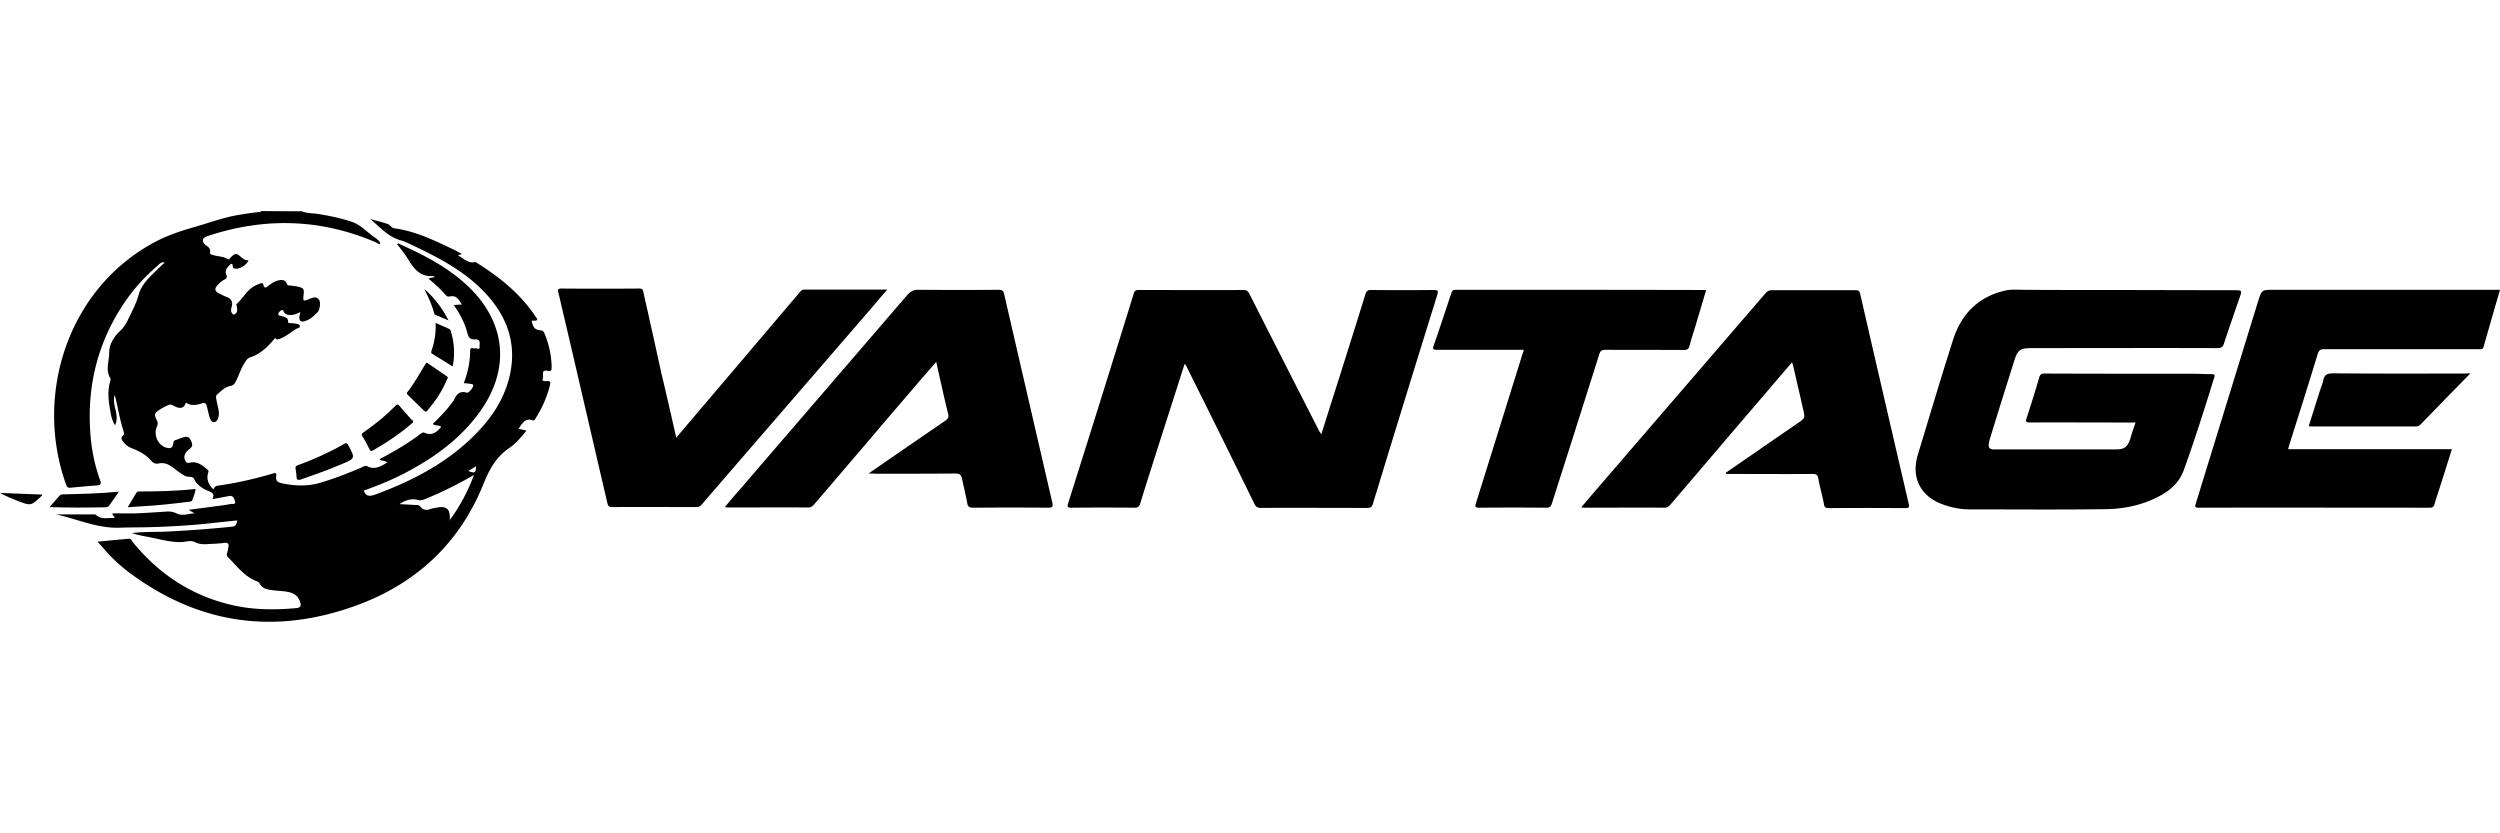 <svg xmlns="http://www.w3.org/2000/svg" xmlns:xlink="http://www.w3.org/1999/xlink" xml:space="preserve" enable-background="new 0 0 120 40" viewBox="0 0 120 40"><g><path d="M14.48 10.14c.27.11.57.09.85.14.54.09 1.08.2 1.59.38.39.14.67.45 1 .69.13.09.27.18.34.33-.08.07-.13 0-.18-.03-2.67-1.16-5.39-1.23-8.14-.31-.24.08-.27.25-.08.41.12.1.26.16.22.37-.02.09.11.11.18.13.22.07.46.05.66.18.09.06.11-.03.15-.07.21-.21.28-.22.49-.03.11.09.21.18.37.16-.1.25-.45.45-.67.4-.04-.01-.07-.02-.08-.07-.02-.28-.14-.11-.21-.04-.11.11-.18.26-.11.4.06.13.02.19-.09.24-.07.04-.14.09-.2.14-.33.3-.31.42.08.59.08.04.16.08.25.11.22.09.28.25.22.47-.04.12-.05.24.05.34.04.05.09.02.13-.01.12-.09.08-.22.07-.34-.01-.05-.05-.09 0-.14.3-.27.48-.65.84-.85.09-.05.18-.08.27-.12.07-.03.14-.03.16.05.05.23.16.12.25.05.13-.09.25-.19.4-.23.2-.06.39-.09.49.16.03.08.09.06.14.06.11.02.23.03.34.05.32.07.35.11.31.43-.03.28-.01.29.26.18.16-.07.33-.15.47.01.11.12.06.51-.07.63-.16.16-.32.31-.53.39-.25.1-.36.02-.32-.24.01-.05.02-.09.04-.17-.18.08-.33.15-.5.14-.11 0-.21-.04-.28-.12-.04-.04-.03-.17-.15-.1-.06.04-.12.1-.13.17 0 .09.09.08.16.1.14.05.32.06.31.28 0 .07.07.05.11.06.07.01.15 0 .22.02.09.02.21.02.23.11.03.11-.11.11-.18.15-.25.16-.47.35-.75.46-.12.05-.22.07-.24-.04-.33.39-.68.77-1.2.94-.13.04-.2.14-.26.24-.19.28-.28.6-.43.9-.06.12-.12.21-.28.24-.26.05-.44.24-.63.41-.08.08-.04.17-.03.25.03.18.08.35.11.53.01.08.01.16 0 .24-.02.13-.08.28-.21.3-.15.02-.2-.15-.24-.27-.05-.17-.08-.35-.13-.52-.03-.11-.09-.15-.22-.11-.26.08-.52.14-.78-.04-.06.24-.23.32-.47.21-.12-.05-.24-.15-.37-.09-.2.1-.42.2-.58.35-.12.1-.02.29.04.41.05.12.03.18-.01.28-.17.39.05.88.43 1 .23.07.33.02.36-.21.01-.09.04-.13.12-.15.1-.03.2-.08.3-.11.28-.09.35-.05.46.22.05.13.03.22-.09.31-.25.19-.31.37-.22.56.04.09.09.14.21.11.37-.09.62.13.87.34.06.05.04.09.02.15-.09.31.02.56.25.79.05-.09.1-.17.22-.18.88-.12 1.75-.32 2.6-.57.09-.03.23-.09.2.1-.03.23.04.31.29.36.62.13 1.23.15 1.83-.03.67-.2 1.32-.45 1.97-.73.09-.04.18-.11.28-.06.36.19.65 0 .96-.18-.11-.09-.25-.08-.36-.13.01-.06.06-.07.1-.09.64-.34 1.27-.71 1.85-1.15.06-.05.13-.09.2-.06.35.16.58-.02.8-.28-.11-.1-.28-.04-.41-.14.33-.32.66-.65.93-1.03.04-.05.09-.1.11-.16.12-.26.29-.41.6-.31.09.03.34-.28.3-.37-.01-.03-.06-.05-.1-.05-.11-.02-.22-.03-.35-.04.2-.52.31-1.04.31-1.58 0-.18.15-.06.22-.09.08-.03.24.11.23-.07-.01-.13.08-.38-.21-.36-.24.02-.32-.09-.38-.32-.12-.47-.35-.9-.65-1.33.15-.01.25-.02.39-.02-.14-.24-.26-.46-.58-.39-.06.01-.12.01-.18-.05-.25-.29-.53-.55-.85-.81.11-.03.2-.05.31-.07-.03-.02-.05-.05-.07-.05-.59.05-.91-.31-1.18-.76-.17-.27-.36-.52-.56-.77.07-.07.11-.01.15.01 1.21.54 2.38 1.15 3.34 2.09 1.75 1.73 1.93 3.91.5 5.92-.9 1.27-2.11 2.16-3.47 2.89-.68.37-1.4.66-2.12.92.11.29.29.28.55.19 1.68-.62 3.26-1.42 4.57-2.66.83-.78 1.5-1.68 1.82-2.79.47-1.64.01-3.05-1.14-4.26-.96-1.01-2.16-1.64-3.4-2.23-.19-.09-.38-.19-.58-.25-.63-.16-1.03-.64-1.51-1.04.28.08.56.15.84.24.12.04.17.19.33.21 1.02.14 1.93.59 2.84 1.02.12.06.24.13.37.2-.04.08-.11.03-.15.07 0 .01.01.03.01.03.25.12.46.38.79.3.03-.01.08.02.11.05 1.1.69 2.1 1.5 2.82 2.6.03.04.07.07.05.13-.04.04-.09.03-.14.03h-.12c.07.35.16.44.46.47.09.01.12.06.15.13.22.52.34 1.07.35 1.64 0 .15-.04.21-.19.17-.35-.07-.18.23-.23.35-.08.18.1.14.19.14.15 0 .19.02.15.19-.14.57-.37 1.09-.68 1.58-.03.05-.06.14-.14.12-.38-.14-.51.15-.69.4.12.03.23.05.38.09-.25.31-.51.62-.82.83-.65.44-.97 1.05-1.26 1.77-1.12 2.76-3.15 4.68-5.92 5.73-3.89 1.47-7.57 1.04-10.96-1.44-.42-.3-.8-.65-1.15-1.02-.14-.16-.29-.34-.48-.54.53-.05 1.01-.1 1.5-.14.12-.01.15.11.21.18 1.24 1.51 2.79 2.54 4.7 2.99 1.03.25 2.07.25 3.12.16.23-.02.26-.12.19-.31-.13-.39-.44-.46-.79-.5-.19-.02-.39-.03-.59-.06-.22-.03-.43-.08-.55-.3a.216.216 0 0 0-.12-.11c-.61-.22-.97-.73-1.4-1.16-.06-.06-.08-.11-.05-.2.03-.08.04-.17.06-.26.03-.17 0-.26-.21-.23-.27.04-.54.04-.81.06-.2.01-.4 0-.59-.1-.2-.1-.42-.01-.62 0-.6.02-1.16-.17-1.74-.27-.22-.04-.44-.09-.66-.16.53-.07 1.06-.05 1.59-.07 1.08-.05 2.15-.13 3.23-.24.17-.02.21-.13.24-.3-.39.04-.76.08-1.14.12-.97.11-1.94.17-2.91.2-.53.02-1.06.01-1.59.03-1.08.04-2.04-.42-3.07-.64h1.83c.03 0 .07 0 .09.02.26.25.59.13.89.16.04-.1-.1-.09-.09-.23.39 0 .77.01 1.16 0 .46-.02.91-.05 1.37-.08.2-.02.38 0 .56.09.26.13.54.01.85-.01-.11-.06-.18-.1-.28-.17.46-.06.87-.11 1.29-.17.24-.03.49-.06.73-.11.07-.01.25.04.2-.12-.03-.12-.08-.3-.29-.26-.25.05-.51.1-.8.15.13-.24 0-.31-.16-.38-.3-.12-.56-.28-.71-.58-.06-.14-.21-.1-.32-.12-.13-.02-.22-.1-.33-.17-.33-.2-.6-.57-1.07-.46-.14.03-.26-.03-.35-.14-.24-.28-.55-.45-.89-.58-.15-.06-.3-.14-.4-.27-.1-.11-.2-.23-.04-.37.05-.04.04-.1.02-.16-.19-.58-.28-1.18-.43-1.77-.17.47.26.94.01 1.45-.17-.27-.2-.55-.25-.82-.07-.43-.11-.86.02-1.29.01-.04.03-.11.01-.14-.25-.39-.06-.81-.06-1.21 0-.44.23-.79.54-1.08.16-.15.28-.34.37-.54.18-.38.39-.75.5-1.17.14-.52.56-.89.94-1.26.1-.1.2-.19.32-.3-.18-.04-.26.08-.35.16-.91.77-1.62 1.69-2.17 2.74-.85 1.63-1.18 3.37-1.06 5.2.05.81.2 1.6.48 2.36.06.17.02.22-.15.24-.42.03-.85.07-1.27.11-.11.01-.17-.01-.21-.13-1.54-4.24.01-9.39 4.25-11.66.6-.32 1.24-.53 1.89-.72.65-.18 1.28-.42 1.95-.55.38-.07.76-.13 1.14-.17.04 0 .1.02.12-.05.64.01 1.29.01 1.95.01zm7.15 14.77c.46-.64.83-1.33 1.12-2.11-.79.45-1.56.84-2.36 1.16-.1.04-.19.07-.31.04-.31-.08-.61-.01-.9.2.28.01.54.03.8.04.08 0 .14.01.19.07.12.16.28.2.47.13.11-.04.24-.06.36-.08.42-.08.61.08.59.52-.04.03-.05.06-.02.1.02-.02.04-.05.06-.07zm.85-2.3c.32.12.36.09.37-.23l-.37.23zM63.42 20.85c.26-.81.5-1.59.75-2.36.46-1.46.92-2.91 1.37-4.37.05-.16.13-.21.29-.2 1 .01 2 .01 2.99 0 .21 0 .22.05.17.23-1.04 3.34-2.07 6.68-3.09 10.03-.05.16-.12.2-.27.2-1.7 0-3.4-.01-5.11 0-.17 0-.24-.06-.31-.2-1.05-2.14-2.11-4.29-3.18-6.43-.05-.09-.07-.2-.17-.28-.43 1.35-.86 2.69-1.29 4.03-.28.89-.57 1.78-.84 2.67-.04.14-.11.2-.27.2-1.01-.01-2.01-.01-3.02 0-.17 0-.23-.01-.17-.21 1.06-3.35 2.11-6.71 3.15-10.07.04-.14.11-.17.24-.17 1.68 0 3.35.01 5.03 0 .17 0 .22.08.29.2 1.11 2.2 2.23 4.39 3.35 6.59.03.03.05.06.09.14zM102.51 20.28h-1.18c-1.29 0-2.59-.01-3.88 0-.19 0-.24-.03-.17-.22.21-.64.41-1.28.6-1.93.04-.14.09-.2.25-.2 2.37.01 4.74.01 7.12.01.3 0 .6.02.91.02.14 0 .17.04.12.17-.46 1.49-.93 2.97-1.46 4.44-.21.58-.64.97-1.18 1.25-.81.43-1.69.61-2.59.62-2.18.03-4.35.01-6.53.01-.43 0-.86-.09-1.27-.24-1.06-.38-1.52-1.28-1.2-2.36.56-1.85 1.11-3.7 1.7-5.55.4-1.24 1.22-2.07 2.53-2.36.29-.06.58-.03.88-.03 1.18.01 2.36.01 3.53.01 2.18 0 4.35.01 6.53.01.41 0 .41 0 .27.39-.25.72-.5 1.44-.74 2.17-.05.16-.13.22-.31.22-2.96-.01-5.92 0-8.88 0-.61 0-.71.07-.89.65-.39 1.24-.78 2.48-1.16 3.72-.02.08-.04.16-.05.24-.02.17.05.25.24.25h5.89c.39 0 .52-.12.66-.49.07-.27.16-.52.26-.8zM82.84 22.69c1.01-.69 2.01-1.39 3.02-2.08.14-.1.28-.19.42-.29.37-.25.37-.25.27-.68l-.48-2.09c-.01-.05-.03-.09-.05-.16-.51.59-1 1.17-1.49 1.74-1.45 1.69-2.89 3.39-4.34 5.08-.08.09-.15.16-.28.16-1.3-.01-2.6 0-3.9 0-.02 0-.05-.01-.11-.02.29-.34.56-.66.83-.97l8.02-9.31c.09-.1.18-.14.31-.14h3.98c.14 0 .21.01.25.18.77 3.36 1.55 6.72 2.33 10.08.04.15 0 .2-.16.2-1.23-.01-2.45-.01-3.68 0-.16 0-.21-.05-.23-.2-.08-.41-.2-.81-.27-1.22-.03-.2-.13-.22-.29-.22-1.29.01-2.59 0-3.88 0h-.24c-.02-.03-.03-.05-.03-.06zM41.69 22.73c1.27-.88 2.48-1.71 3.69-2.54.13-.09.17-.17.13-.33-.2-.81-.38-1.63-.57-2.49-.28.32-.54.62-.8.92-1.69 1.97-3.37 3.95-5.06 5.92-.08.09-.15.15-.29.15-1.28-.01-2.57 0-3.85 0-.03 0-.06-.01-.15-.02.23-.27.44-.53.66-.77 2.7-3.14 5.4-6.27 8.1-9.41.16-.18.32-.26.56-.25 1.27.01 2.54.01 3.81 0 .16 0 .24.03.28.21.77 3.34 1.54 6.67 2.31 10 .04.18.03.25-.19.25-1.2-.01-2.41-.01-3.61 0-.17 0-.25-.04-.28-.21-.07-.39-.17-.78-.25-1.17-.04-.18-.1-.26-.31-.26-1.29.01-2.59.01-3.88.01-.06-.01-.14-.01-.3-.01zM120 13.91c-.27.93-.53 1.83-.79 2.74-.03.09-.07.12-.16.11H111.57c-.18 0-.26.04-.32.23-.44 1.45-.9 2.9-1.36 4.35-.02.07-.04.14-.06.22h7.86c-.21.67-.41 1.31-.62 1.96-.07.22-.15.45-.21.67-.03.13-.09.18-.23.18-3.7 0-7.4-.01-11.09 0-.25 0-.16-.12-.13-.24l2.97-9.64c.18-.58.18-.58.78-.58H120zM32.46 21.01c1.03-1.22 2.04-2.4 3.04-3.58l2.87-3.38c.06-.07.11-.15.23-.15h3.99c-.28.32-.53.62-.78.91-2.71 3.14-5.42 6.27-8.13 9.41-.07.08-.14.12-.25.12-1.35 0-2.7-.01-4.05 0-.18 0-.2-.09-.23-.21-.69-2.95-1.37-5.91-2.06-8.86-.1-.41-.19-.82-.29-1.23-.03-.13-.02-.19.14-.19 1.25.01 2.5.01 3.75 0 .17 0 .18.1.2.21.29 1.28.57 2.55.85 3.83.25 1.04.48 2.06.72 3.12zM73.14 16.79h-4.16c-.18 0-.23-.02-.16-.21.29-.83.56-1.66.84-2.5.04-.11.07-.17.21-.17 3.98 0 7.97 0 11.95.01.02 0 .03.01.07.02l-.45 1.51c-.11.38-.24.76-.34 1.14-.04.17-.12.21-.29.21-1.25-.01-2.5 0-3.75-.01-.18 0-.25.06-.3.23-.75 2.38-1.51 4.77-2.27 7.15-.05.15-.11.2-.27.2-1.07-.01-2.14-.01-3.21 0-.22 0-.21-.07-.16-.23.74-2.37 1.48-4.74 2.22-7.12.03-.06.05-.13.07-.23z"/><path d="M118.58 17.92c-.79.81-1.6 1.63-2.4 2.46-.06.06-.12.09-.21.09h-5.08c-.02 0-.03-.01-.07-.02l.54-1.71c.05-.15.12-.31.15-.46.05-.28.18-.36.47-.36 2.12.02 4.25.01 6.38.01.09-.01.17-.01.22-.01zM19.83 20.21c.01.08-.04.1-.08.13-.57.49-1.19.91-1.85 1.28-.09.05-.12.03-.16-.05-.11-.21-.21-.42-.34-.62-.06-.09-.05-.13.04-.19.55-.38 1.07-.8 1.54-1.28.07-.08.12-.08.19 0 .19.22.39.44.58.66.04.01.06.05.08.07zM20.49 17.41c.01 0 .01.01.02.01l.95.65c.07.05.01.11-.01.15-.22.55-.55 1.03-.93 1.48-.06.07-.1.08-.17.01-.25-.25-.51-.5-.77-.75-.06-.06-.07-.09-.01-.16.32-.4.56-.86.83-1.29.02-.04.04-.09.09-.1zM14.19 22.51c-.03-.13.04-.15.11-.18.77-.28 1.52-.62 2.23-1.03.09-.05.13-.04.18.06.35.64.35.64-.31.92-.64.27-1.28.5-1.94.73-.18.06-.23.01-.23-.16 0-.12-.03-.24-.04-.34zM6.13 24.35c.14-.24.27-.45.4-.67.04-.08.1-.09.18-.09.89 0 1.77-.02 2.68-.12-.02.19-.1.35-.15.51-.04.12-.14.1-.22.11-.72.09-1.44.17-2.16.21-.24.01-.47.03-.73.05zM5.71 23.6c-.17.25-.32.46-.47.67-.05.07-.12.08-.19.08-.9.02-1.81.02-2.67-.01.15-.17.32-.36.49-.56.04-.04.08-.05.13-.05.89-.02 1.78-.04 2.71-.13zM21.73 17.59c-.33-.2-.63-.39-.94-.58-.06-.04-.12-.06-.08-.17.15-.42.22-.86.2-1.34.24.1.44.2.65.29.08.04.08.11.1.18.15.53.18 1.06.07 1.62zM2.02 23.74c-.01.04-.01.05-.02.06-.51.49-.51.49-1.16.24-.29-.11-.57-.23-.84-.38.67.03 1.34.05 2.02.08zM20.37 13.87c.47.42.85.9 1.16 1.51-.22-.09-.4-.17-.57-.24-.05-.02-.1-.03-.11-.08-.11-.42-.29-.8-.48-1.19zM21.63 24.91c-.02.02-.04.04-.06.07-.03-.04-.01-.07.02-.1.01.01.03.02.04.03z"/></g></svg>
